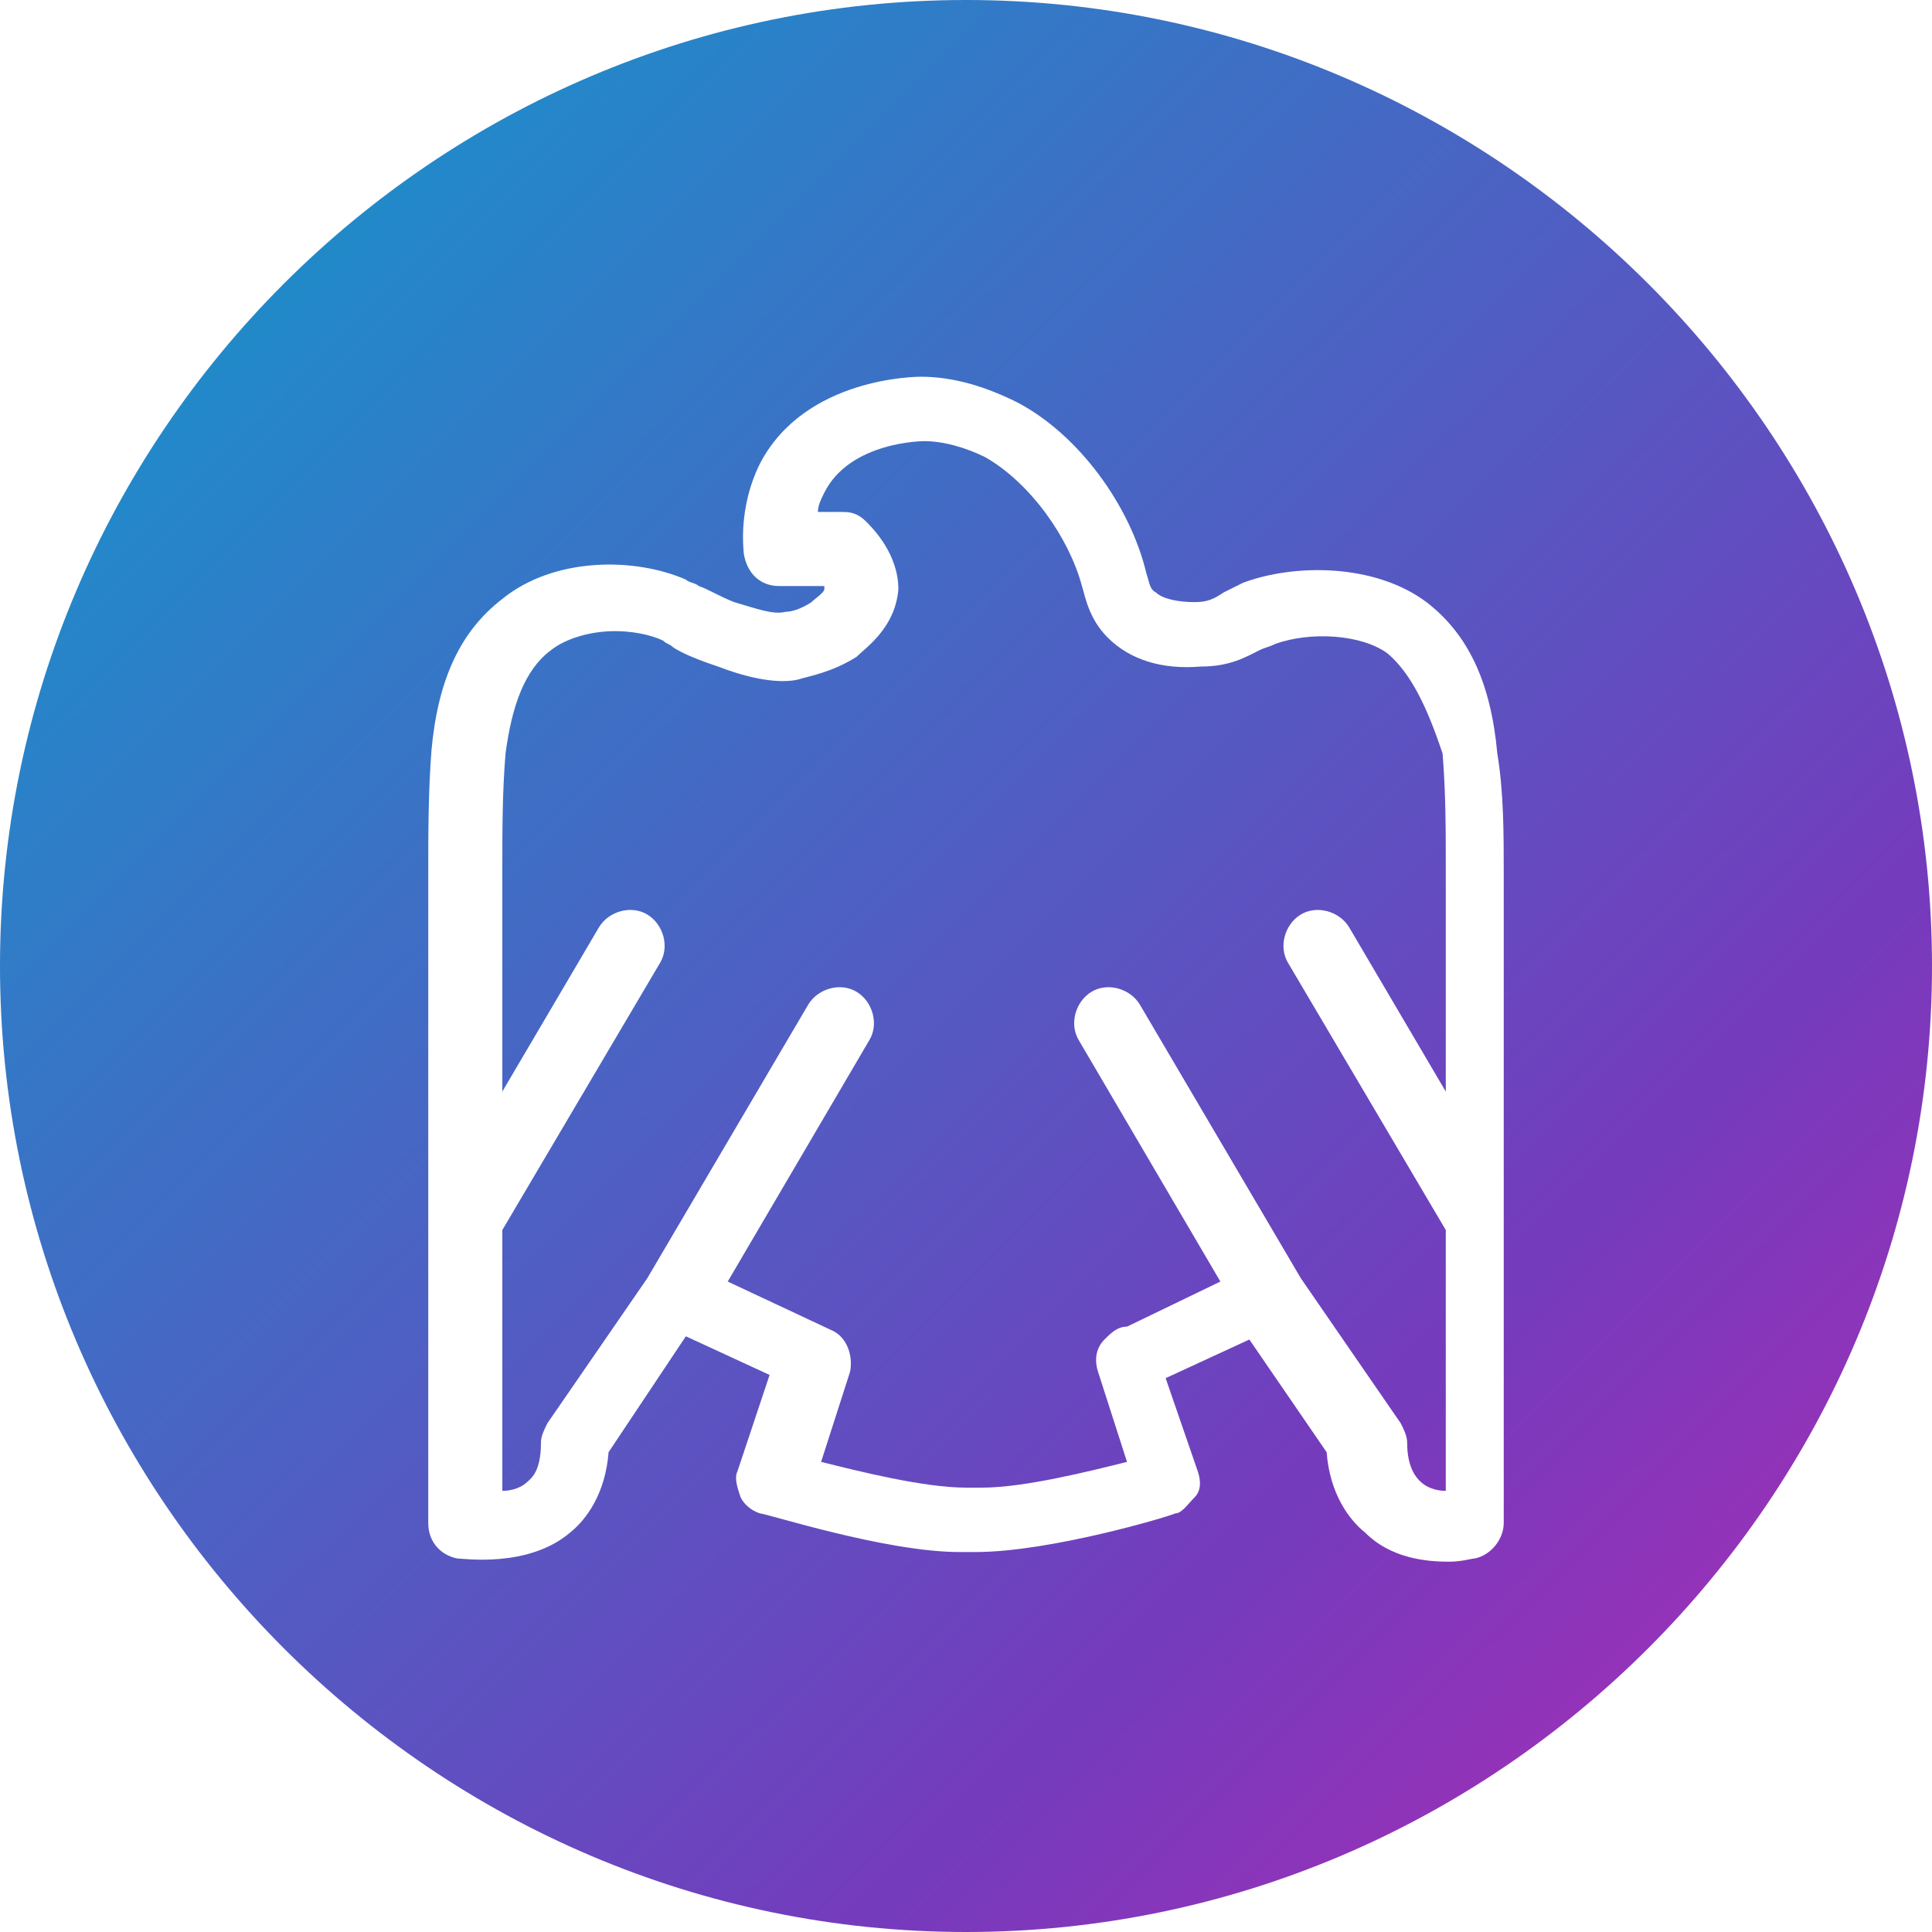 <?xml version="1.0" encoding="utf-8"?>
<!-- Generator: Adobe Illustrator 24.0.0, SVG Export Plug-In . SVG Version: 6.00 Build 0)  -->
<svg version="1.1" id="Layer_1" xmlns="http://www.w3.org/2000/svg" xmlns:xlink="http://www.w3.org/1999/xlink" x="0px" y="0px"
	 viewBox="0 0 60 60" style="enable-background:new 0 0 60 60;" xml:space="preserve">
<style type="text/css">
	.st0{fill:url(#SVGID_1_);}
	.st1{fill:url(#SVGID_2_);}
</style>
<title>ico - Government</title>
<desc>Created with Sketch.</desc>
<g>
	
		<linearGradient id="SVGID_1_" gradientUnits="userSpaceOnUse" x1="62.245" y1="154.412" x2="-6.984" y2="84.712" gradientTransform="matrix(1 0 0 1 0 -88)">
		<stop  offset="0" style="stop-color:#C724B1"/>
		<stop  offset="0.3" style="stop-color:#753BBD"/>
		<stop  offset="1" style="stop-color:#00A9CE"/>
	</linearGradient>
	<path class="st0" d="M43.1,20.3c-0.8-0.6-2.4-0.7-3.5-0.3c-0.2,0.1-0.3,0.1-0.5,0.2c-0.4,0.2-0.9,0.5-1.8,0.5
		c-1.2,0.1-2.2-0.2-2.9-0.9c-0.6-0.6-0.7-1.3-0.8-1.6c-0.4-1.5-1.6-3.2-3-4c-0.6-0.3-1.3-0.5-1.9-0.5c0,0-2.3,0-3.1,1.6
		c-0.1,0.2-0.2,0.4-0.2,0.6h0.8c0.3,0,0.5,0.1,0.7,0.3c0.2,0.2,1,1,1,2.1c-0.1,1.2-1,1.8-1.3,2.1c-0.8,0.5-1.5,0.6-1.8,0.7
		c-0.4,0.1-1.2,0.1-2.5-0.4c-0.6-0.2-1.1-0.4-1.4-0.6c-0.1-0.1-0.2-0.1-0.3-0.2c-0.4-0.2-1-0.3-1.5-0.3c-0.7,0-1.5,0.2-2,0.6
		c-0.8,0.6-1.2,1.7-1.4,3.2c-0.1,1.2-0.1,2.4-0.1,3.6c0,0.4,0,0.8,0,1.3v5.6l3-5.1c0.3-0.5,1-0.7,1.5-0.4c0.5,0.3,0.7,1,0.4,1.5
		l-4.9,8.3v8.1c0.3,0,0.6-0.1,0.8-0.3c0.1-0.1,0.4-0.3,0.4-1.2c0-0.2,0.1-0.4,0.2-0.6l3.1-4.5l5-8.5c0.3-0.5,1-0.7,1.5-0.4
		c0.5,0.3,0.7,1,0.4,1.5l-4.4,7.5l3.2,1.5c0.5,0.2,0.7,0.8,0.6,1.3l-0.9,2.8c1.2,0.3,3.2,0.8,4.5,0.8h0.5c1.3,0,3.3-0.5,4.5-0.8
		l-0.9-2.8c-0.1-0.3-0.1-0.7,0.2-1c0.2-0.2,0.4-0.4,0.7-0.4l2.9-1.4l-4.4-7.5c-0.3-0.5-0.1-1.2,0.4-1.5s1.2-0.1,1.5,0.4l5,8.5
		l3.1,4.5c0.1,0.2,0.2,0.4,0.2,0.6c0,0.8,0.3,1.1,0.4,1.2c0.2,0.2,0.5,0.3,0.8,0.3v-8.1L40,29.9c-0.3-0.5-0.1-1.2,0.4-1.5
		s1.2-0.1,1.5,0.4l3,5.1v-5.6c0-0.4,0-0.8,0-1.3c0-1.2,0-2.4-0.1-3.6C44.3,21.9,43.8,20.9,43.1,20.3z"/>
	
		<linearGradient id="SVGID_2_" gradientUnits="userSpaceOnUse" x1="64.218" y1="152.451" x2="-5.01" y2="82.752" gradientTransform="matrix(1 0 0 1 0 -88)">
		<stop  offset="0" style="stop-color:#C724B1"/>
		<stop  offset="0.3" style="stop-color:#753BBD"/>
		<stop  offset="1" style="stop-color:#00A9CE"/>
	</linearGradient>
	<path class="st1" d="M30,0C13.5,0,0,13.5,0,30s13.5,30,30,30s30-13.5,30-30S46.5,0,30,0z M46.7,27.1v20.2c0,0.5-0.4,1-0.9,1.1
		c-0.1,0-0.4,0.1-0.8,0.1c-0.7,0-1.8-0.1-2.6-0.9c-0.5-0.4-1.1-1.2-1.2-2.5l-2.4-3.5l-2.6,1.2l1,2.9c0.1,0.3,0.1,0.6-0.1,0.8
		S36.7,47,36.5,47c-0.2,0.1-3.9,1.2-6.2,1.2h-0.5c-2.3,0-6-1.2-6.2-1.2c-0.3-0.1-0.5-0.3-0.6-0.5c-0.1-0.3-0.2-0.6-0.1-0.8l1-3
		l-2.6-1.2l-2.4,3.6c-0.1,1.3-0.7,2.1-1.2,2.5c-1.3,1.1-3.3,0.8-3.5,0.8c-0.5-0.1-0.9-0.5-0.9-1.1V27.1c0-1.2,0-2.5,0.1-3.8
		c0.2-2.2,0.9-3.7,2.2-4.7c1.6-1.3,4.1-1.3,5.7-0.6c0.1,0.1,0.3,0.1,0.4,0.2c0.3,0.1,0.6,0.3,1.1,0.5c0.7,0.2,1.2,0.4,1.6,0.3
		c0.2,0,0.5-0.1,0.8-0.3c0.1-0.1,0.4-0.3,0.4-0.4v-0.1h-1.4c-0.6,0-1-0.4-1.1-1c-0.1-1,0.1-2,0.5-2.8c1.4-2.7,4.9-2.7,5-2.7
		c1,0,2,0.3,3,0.8c1.9,1,3.5,3.2,4,5.3c0.1,0.3,0.1,0.5,0.3,0.6c0.2,0.2,0.7,0.3,1.2,0.3c0.4,0,0.6-0.1,0.9-0.3
		c0.2-0.1,0.4-0.2,0.6-0.3c1.6-0.6,4.1-0.6,5.7,0.6c1.3,1,2,2.5,2.2,4.7C46.7,24.6,46.7,25.9,46.7,27.1z"/>
</g>
</svg>
